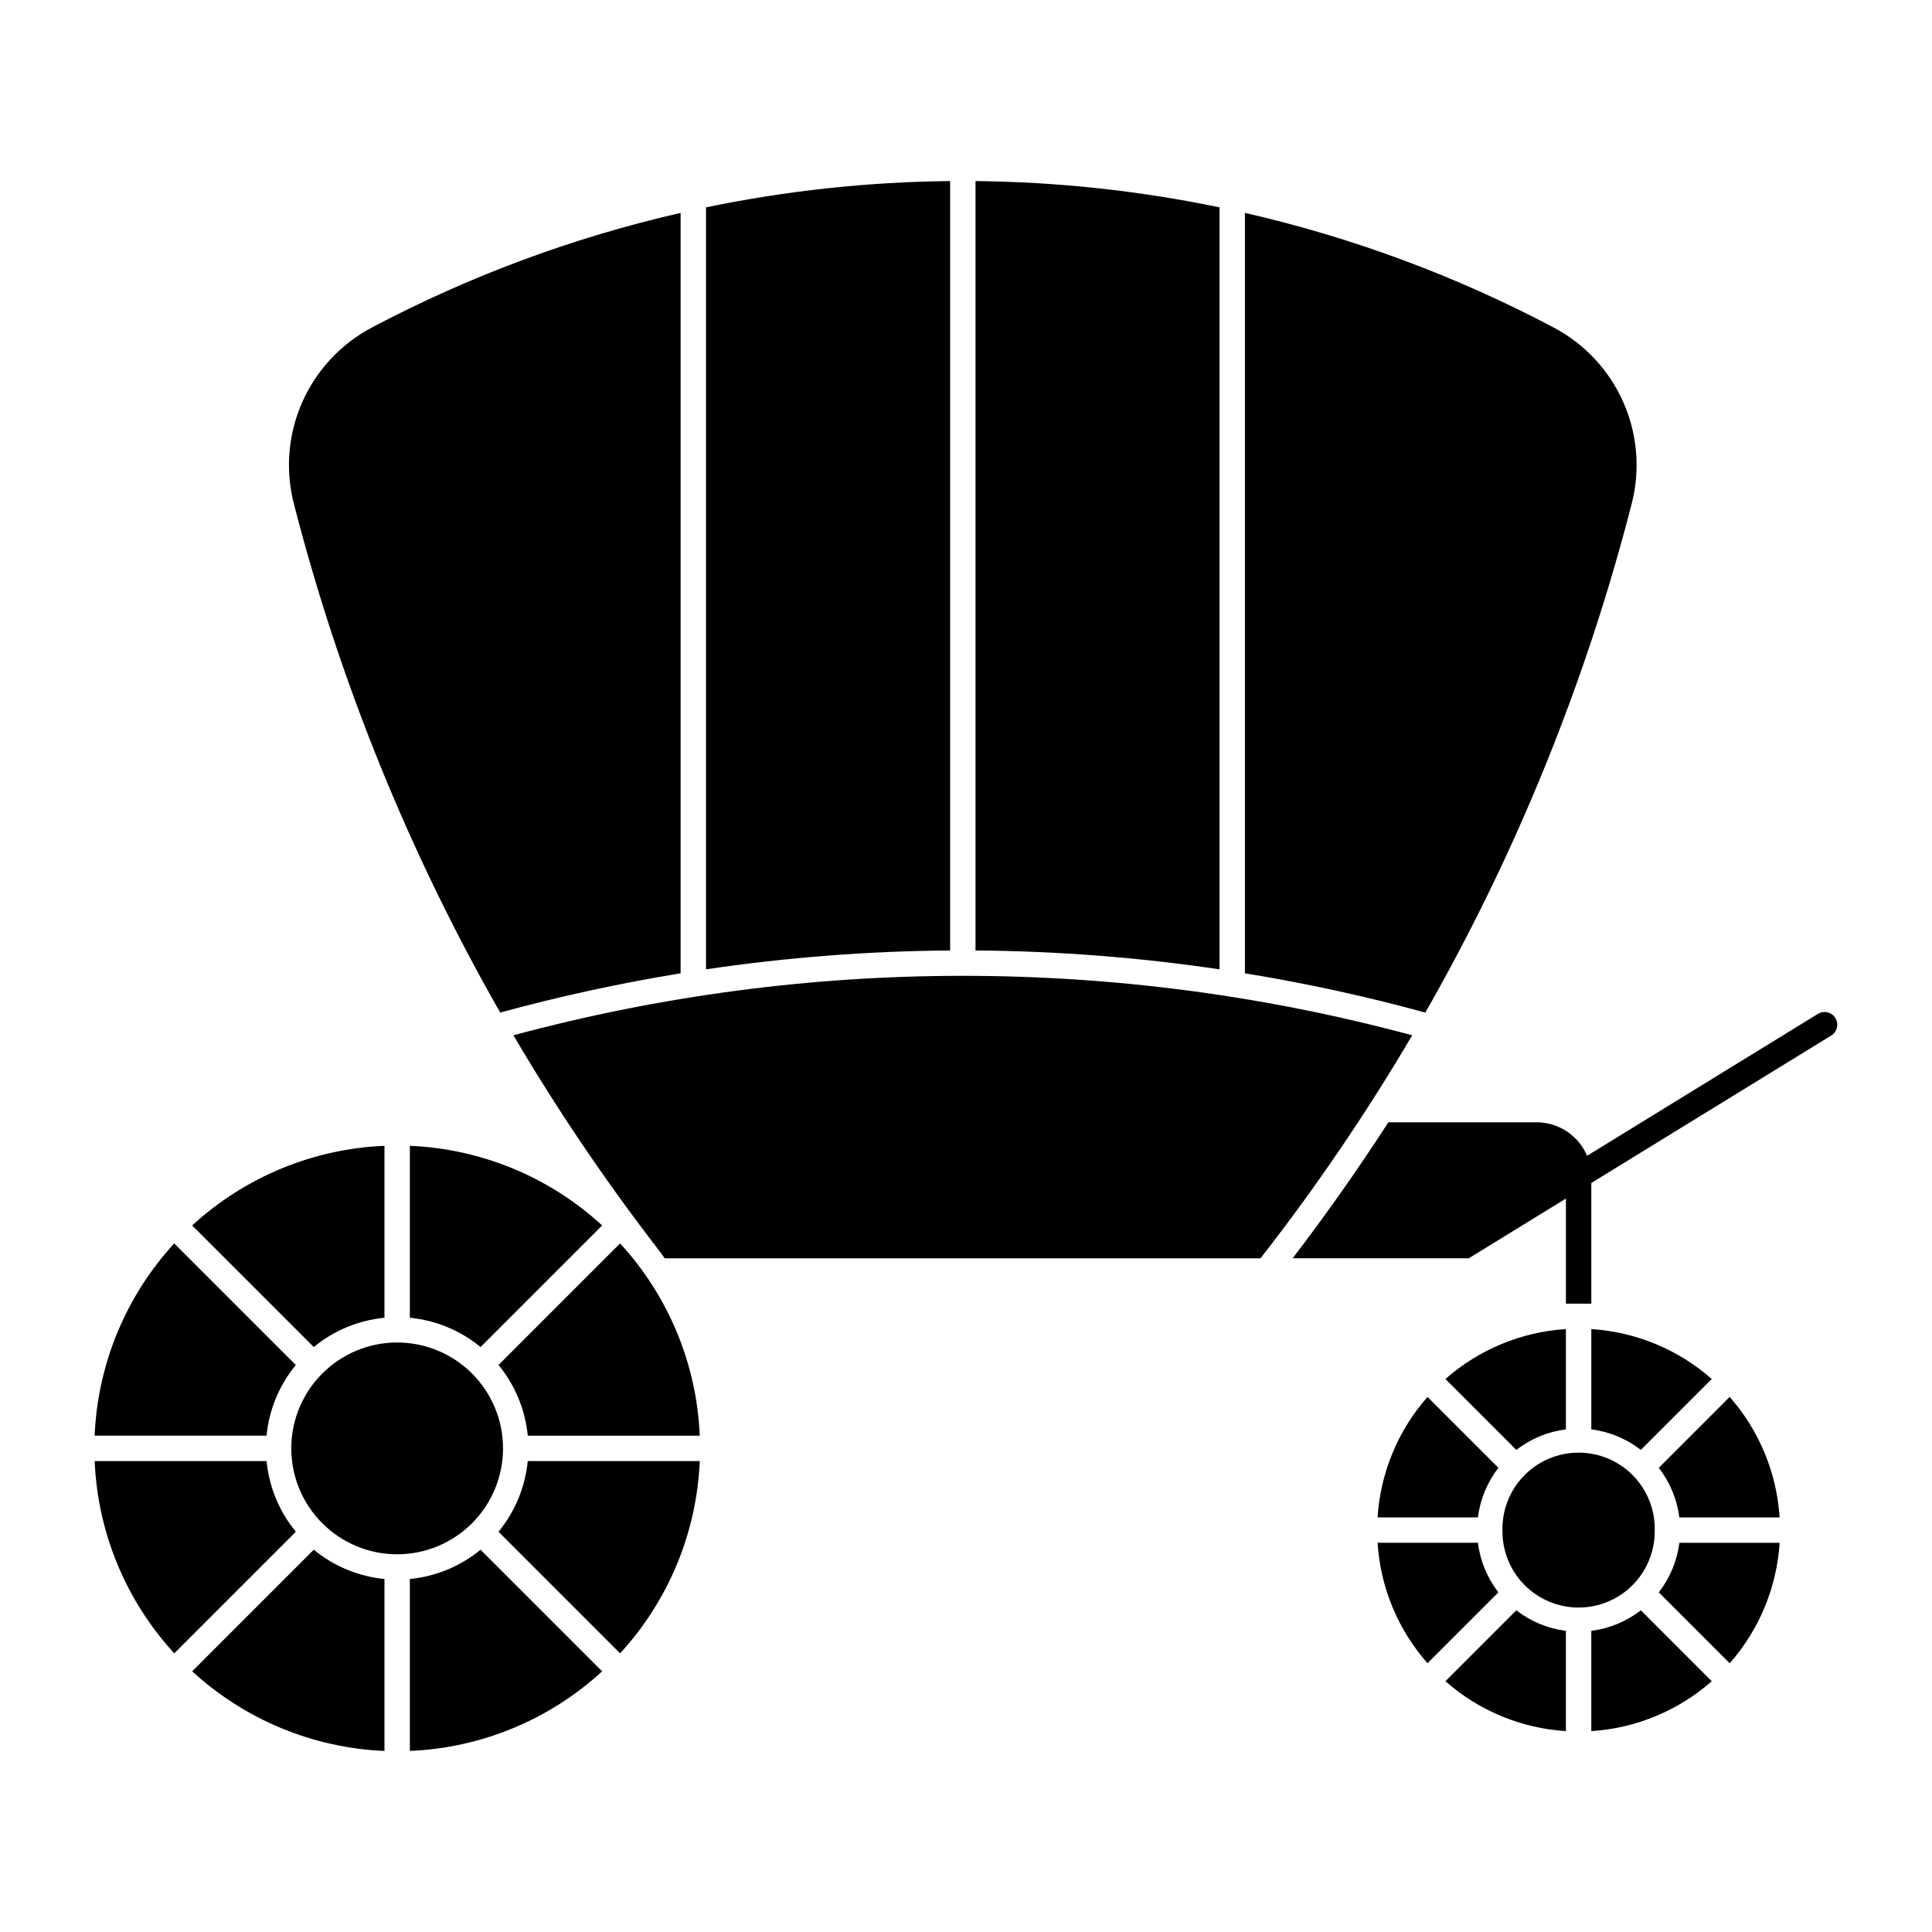 <?xml version="1.0" encoding="UTF-8"?>
<!-- Uploaded to: SVG Repo, www.svgrepo.com, Generator: SVG Repo Mixer Tools -->
<svg fill="#000000" width="800px" height="800px" version="1.1" viewBox="144 144 512 512" xmlns="http://www.w3.org/2000/svg">
 <g>
  <path d="m582.52 549.49c0.094-5.414-1.992-10.637-5.785-14.496s-8.98-6.031-14.391-6.031c-5.414 0-10.598 2.172-14.395 6.031-3.793 3.859-5.875 9.082-5.785 14.496-0.09 5.41 1.992 10.633 5.785 14.492 3.797 3.859 8.98 6.035 14.395 6.035 5.41 0 10.598-2.176 14.391-6.035s5.879-9.082 5.785-14.492z"/>
  <path d="m277.31 527.84c0-7.445-2.957-14.582-8.219-19.844-5.262-5.266-12.398-8.223-19.84-8.223s-14.578 2.957-19.84 8.223c-5.262 5.262-8.219 12.398-8.219 19.844 0 7.441 2.957 14.578 8.219 19.84 5.262 5.266 12.398 8.223 19.84 8.223s14.578-2.957 19.84-8.223c5.262-5.262 8.219-12.398 8.219-19.84z"/>
  <path d="m564.58 450.3 61.191-37.613c1.582-0.969 3.652-0.477 4.625 1.102 0.977 1.578 0.488 3.648-1.086 4.629l-63.594 39.082v31.984h-6.734v-27.852l-25.742 15.828h-46.68c8.934-11.672 17.395-23.691 25.371-36.039h39.273c2.859 0 5.652 0.84 8.035 2.418 2.379 1.582 4.242 3.828 5.352 6.461z"/>
  <path d="m331.1 198.95c21.289-4.414 42.953-6.746 64.695-6.965v203.9c-21.656 0.156-43.273 1.828-64.695 5z"/>
  <path d="m242.54 230.8c25.836-13.652 53.344-23.867 81.828-30.383v201.52c-16.105 2.625-32.062 6.098-47.805 10.402-24.164-42.301-42.559-87.648-54.688-134.83-2.305-8.977-1.52-18.465 2.227-26.938 3.75-8.473 10.246-15.438 18.438-19.766z"/>
  <path d="m555.75 230.8c-25.836-13.652-53.348-23.867-81.832-30.383v201.52c16.109 2.625 32.066 6.098 47.809 10.402 24.168-42.301 42.562-87.648 54.688-134.83 2.309-8.977 1.523-18.465-2.227-26.938-3.75-8.477-10.246-15.438-18.438-19.766z"/>
  <path d="m467.19 198.95c-21.281-4.414-42.938-6.746-64.672-6.965v203.9c21.648 0.156 43.258 1.828 64.672 5z"/>
  <path d="m280.06 418.36c11.516 19.57 24.238 38.402 38.098 56.387 0.688 0.891 1.352 1.797 2.004 2.719h157.88c14.68-18.801 28.109-38.547 40.203-59.102-78.004-21.012-160.18-21.012-238.19 0z"/>
  <path d="m597.63 509.45-18.785 18.793v-0.004c-3.812-2.957-8.348-4.836-13.133-5.441v-26.574c11.809 0.746 23.039 5.398 31.918 13.227z"/>
  <path d="m558.98 496.22c-11.812 0.746-23.039 5.398-31.922 13.227l18.785 18.793 0.004-0.004c3.809-2.957 8.348-4.836 13.133-5.441z"/>
  <path d="m602.38 514.2c7.828 8.883 12.484 20.113 13.234 31.93h-26.57c-0.605-4.789-2.488-9.328-5.453-13.137z"/>
  <path d="m615.62 552.86c-0.75 11.812-5.406 23.043-13.234 31.926l-18.785-18.793h-0.004c2.965-3.809 4.848-8.348 5.453-13.133z"/>
  <path d="m597.63 589.54c-8.879 7.824-20.109 12.477-31.918 13.223v-26.574c4.785-0.605 9.32-2.484 13.133-5.441z"/>
  <path d="m545.84 570.75c3.809 2.957 8.348 4.836 13.133 5.441v26.574c-11.812-0.746-23.039-5.398-31.922-13.223z"/>
  <path d="m541.09 565.99-18.785 18.793c-7.832-8.879-12.488-20.113-13.234-31.93h26.59c0.602 4.789 2.477 9.324 5.43 13.137z"/>
  <path d="m535.66 546.13c0.602-4.789 2.477-9.324 5.43-13.137l-18.785-18.793c-7.832 8.879-12.484 20.113-13.234 31.926z"/>
  <path d="m276.11 505.74c4.391 5.336 7.09 11.855 7.754 18.734h45.582c-0.797-18.949-8.277-37-21.113-50.957z"/>
  <path d="m252.62 493.22c6.879 0.668 13.398 3.371 18.734 7.762l32.223-32.223h0.004c-13.961-12.836-32.016-20.312-50.961-21.105z"/>
  <path d="m308.33 582.15-32.223-32.223c4.391-5.336 7.09-11.855 7.754-18.734h45.582c-0.797 18.949-8.277 37-21.113 50.957z"/>
  <path d="m271.35 554.69 32.223 32.223h0.004c-13.961 12.836-32.016 20.312-50.961 21.105v-45.566c6.879-0.668 13.398-3.371 18.734-7.762z"/>
  <path d="m245.89 562.45c-6.879-0.668-13.398-3.371-18.734-7.762l-32.223 32.223h-0.004c13.961 12.836 32.016 20.312 50.961 21.105z"/>
  <path d="m222.4 549.93-32.223 32.223v-0.004c-12.828-13.961-20.301-32.012-21.09-50.957h45.559c0.664 6.879 3.363 13.398 7.754 18.734z"/>
  <path d="m214.64 524.47c0.664-6.875 3.363-13.398 7.754-18.73l-32.223-32.223c-12.828 13.961-20.301 32.012-21.09 50.953z"/>
  <path d="m227.15 500.98c5.336-4.391 11.855-7.094 18.734-7.762v-45.566c-18.945 0.793-37 8.27-50.961 21.105z"/>
 </g>
</svg>